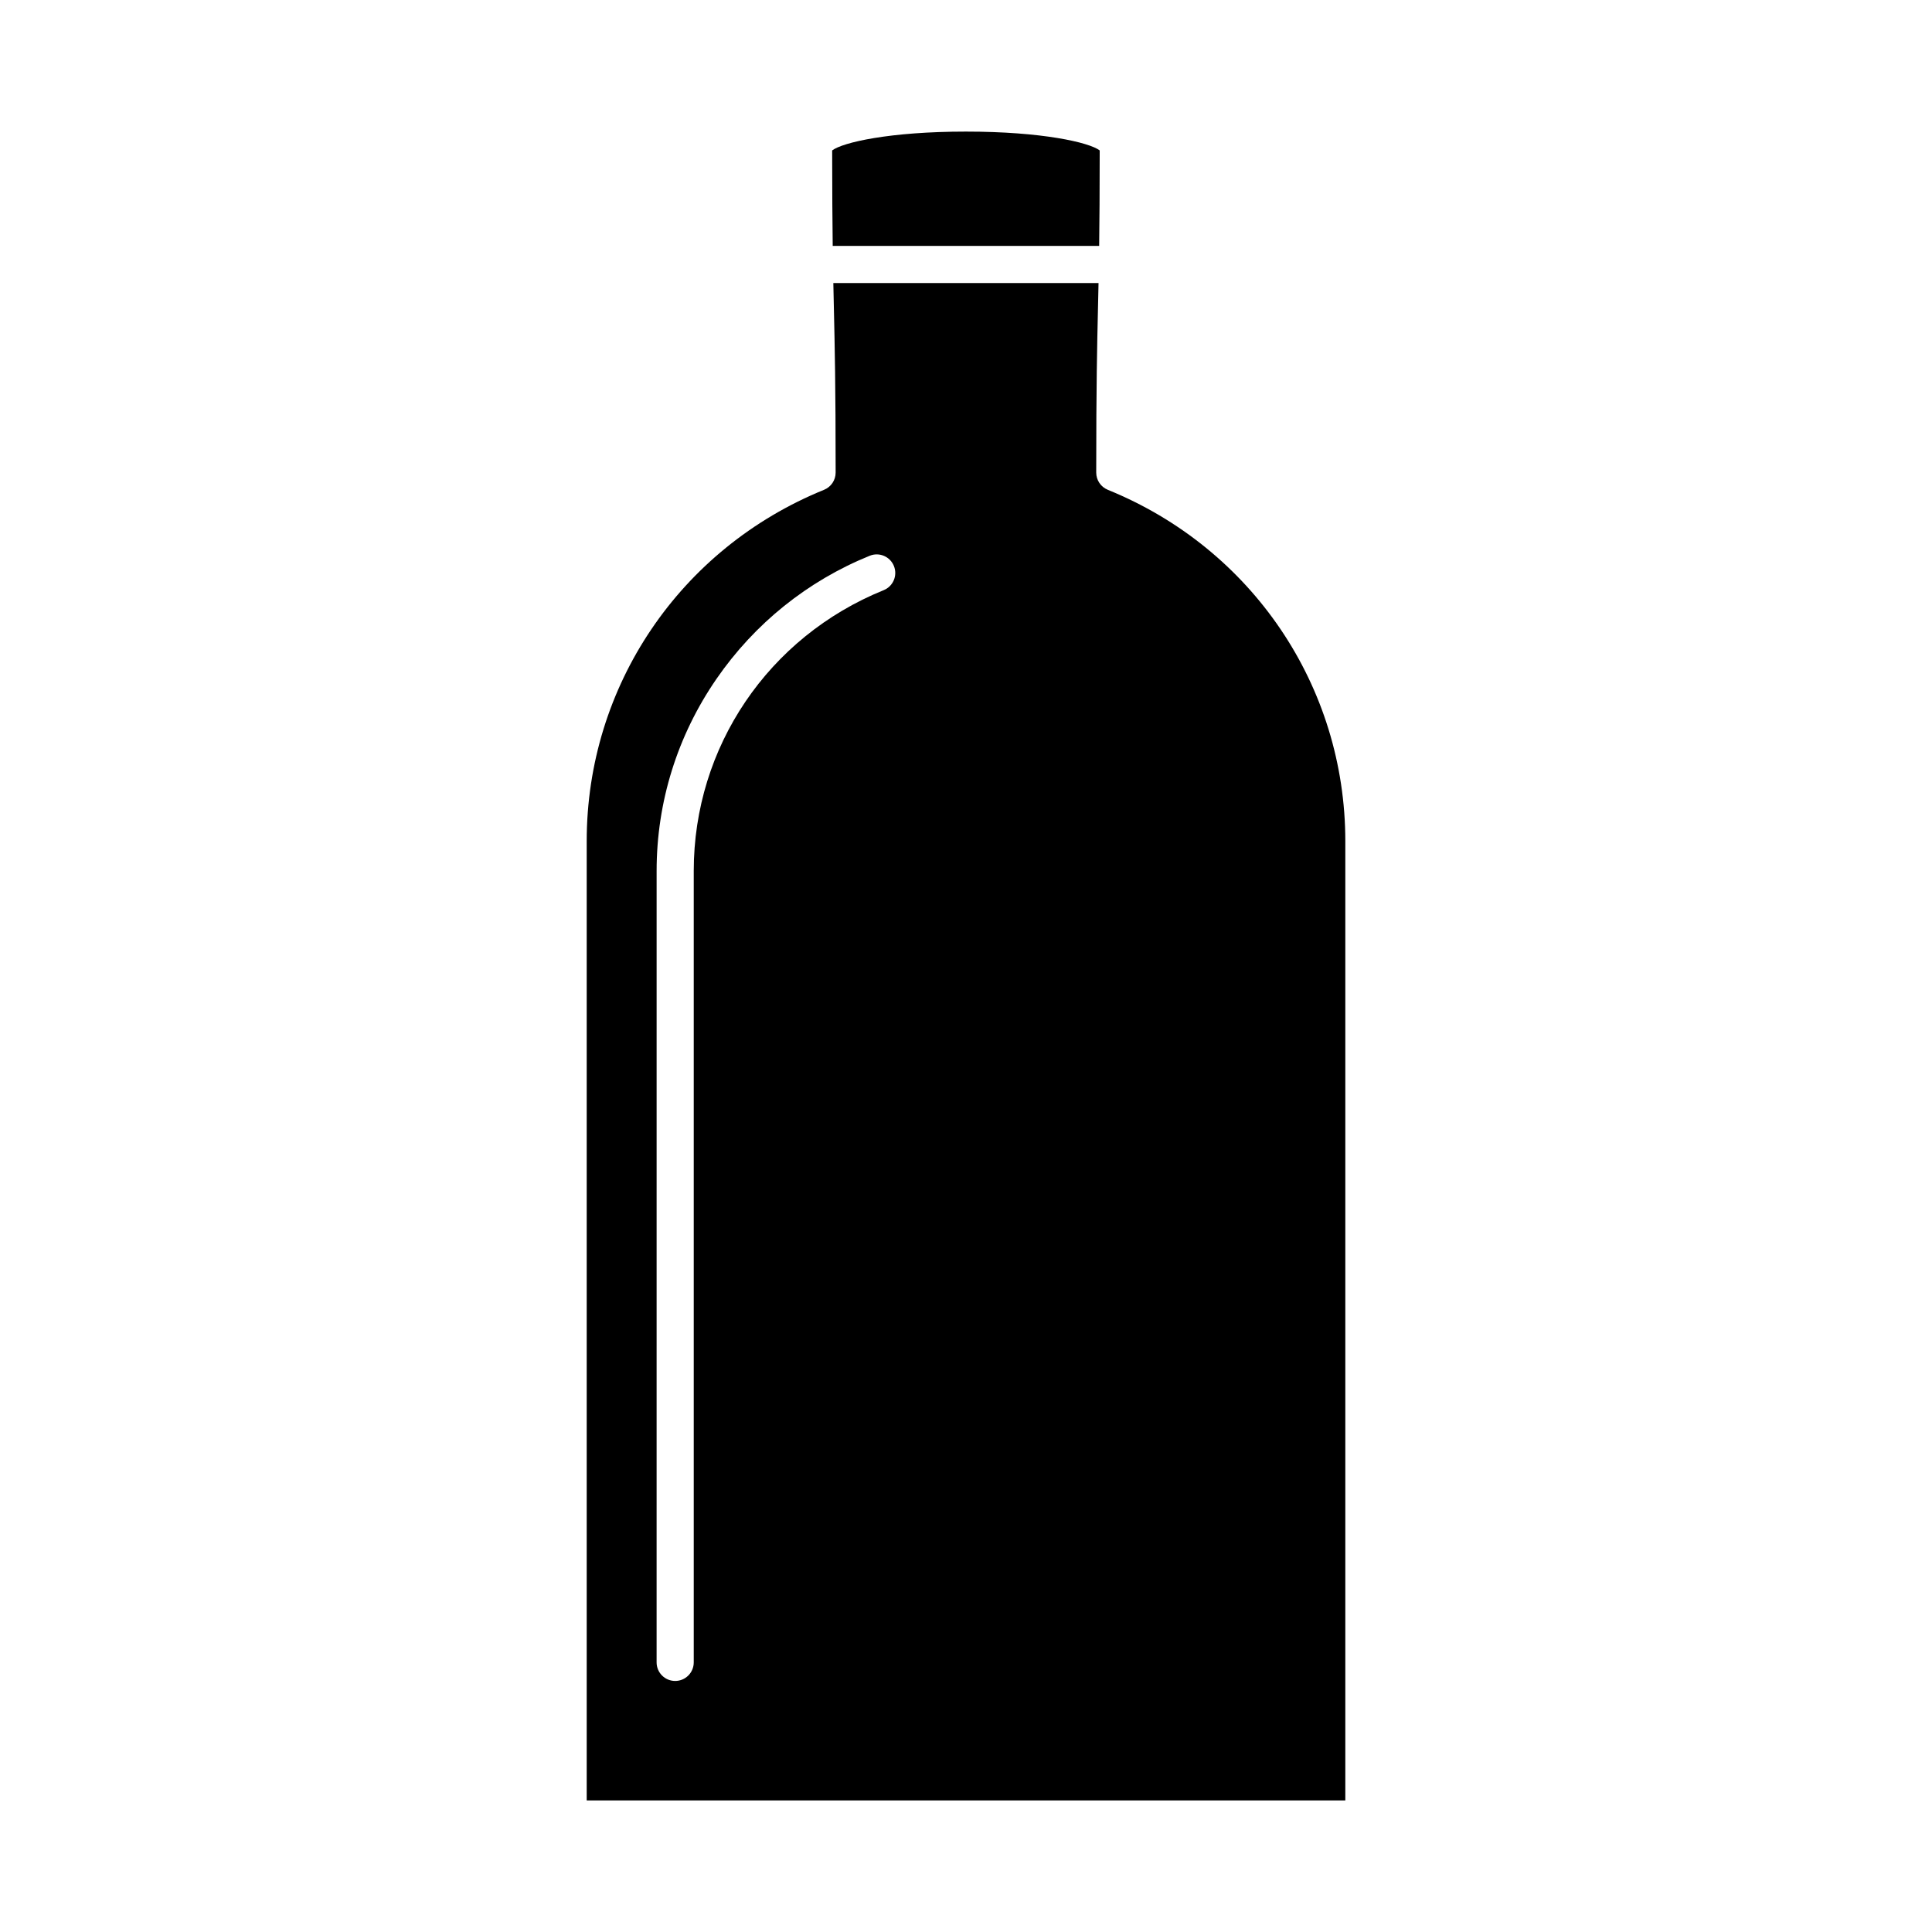 <?xml version="1.0" encoding="UTF-8"?>
<!-- Uploaded to: ICON Repo, www.svgrepo.com, Generator: ICON Repo Mixer Tools -->
<svg fill="#000000" width="800px" height="800px" version="1.1" viewBox="144 144 512 512" xmlns="http://www.w3.org/2000/svg">
 <g>
  <path d="m435.29 209.17c0.086-6.453 0.141-14.418 0.145-25.305-2.777-2.121-15.246-4.992-35.449-4.992-20.207 0-32.672 2.871-35.453 4.992 0.004 10.887 0.062 18.852 0.145 25.305z"/>
  <path d="m437.58 273.8c-1.855-0.754-3.07-2.555-3.07-4.559 0-23.117 0.234-33.469 0.465-43.48 0.051-2.191 0.102-4.398 0.148-6.754h-70.281c0.047 2.356 0.098 4.562 0.148 6.754 0.227 10.012 0.465 20.359 0.465 43.48 0 2.004-1.215 3.805-3.066 4.559-38.215 15.523-62.906 52.062-62.906 93.09v254.24h201.04v-254.23c-0.004-41.027-24.711-77.57-62.945-93.094zm-59.398 26.602c-30.574 12.387-50.332 41.586-50.332 74.387v209.76c0 2.719-2.203 4.922-4.922 4.922s-4.922-2.203-4.922-4.922l0.004-209.76c0-18.227 5.484-35.816 15.859-50.871 10.125-14.688 24.172-25.973 40.617-32.637 2.516-1.02 5.387 0.191 6.406 2.711 1.023 2.519-0.191 5.391-2.711 6.41z"/>
 </g>
</svg>